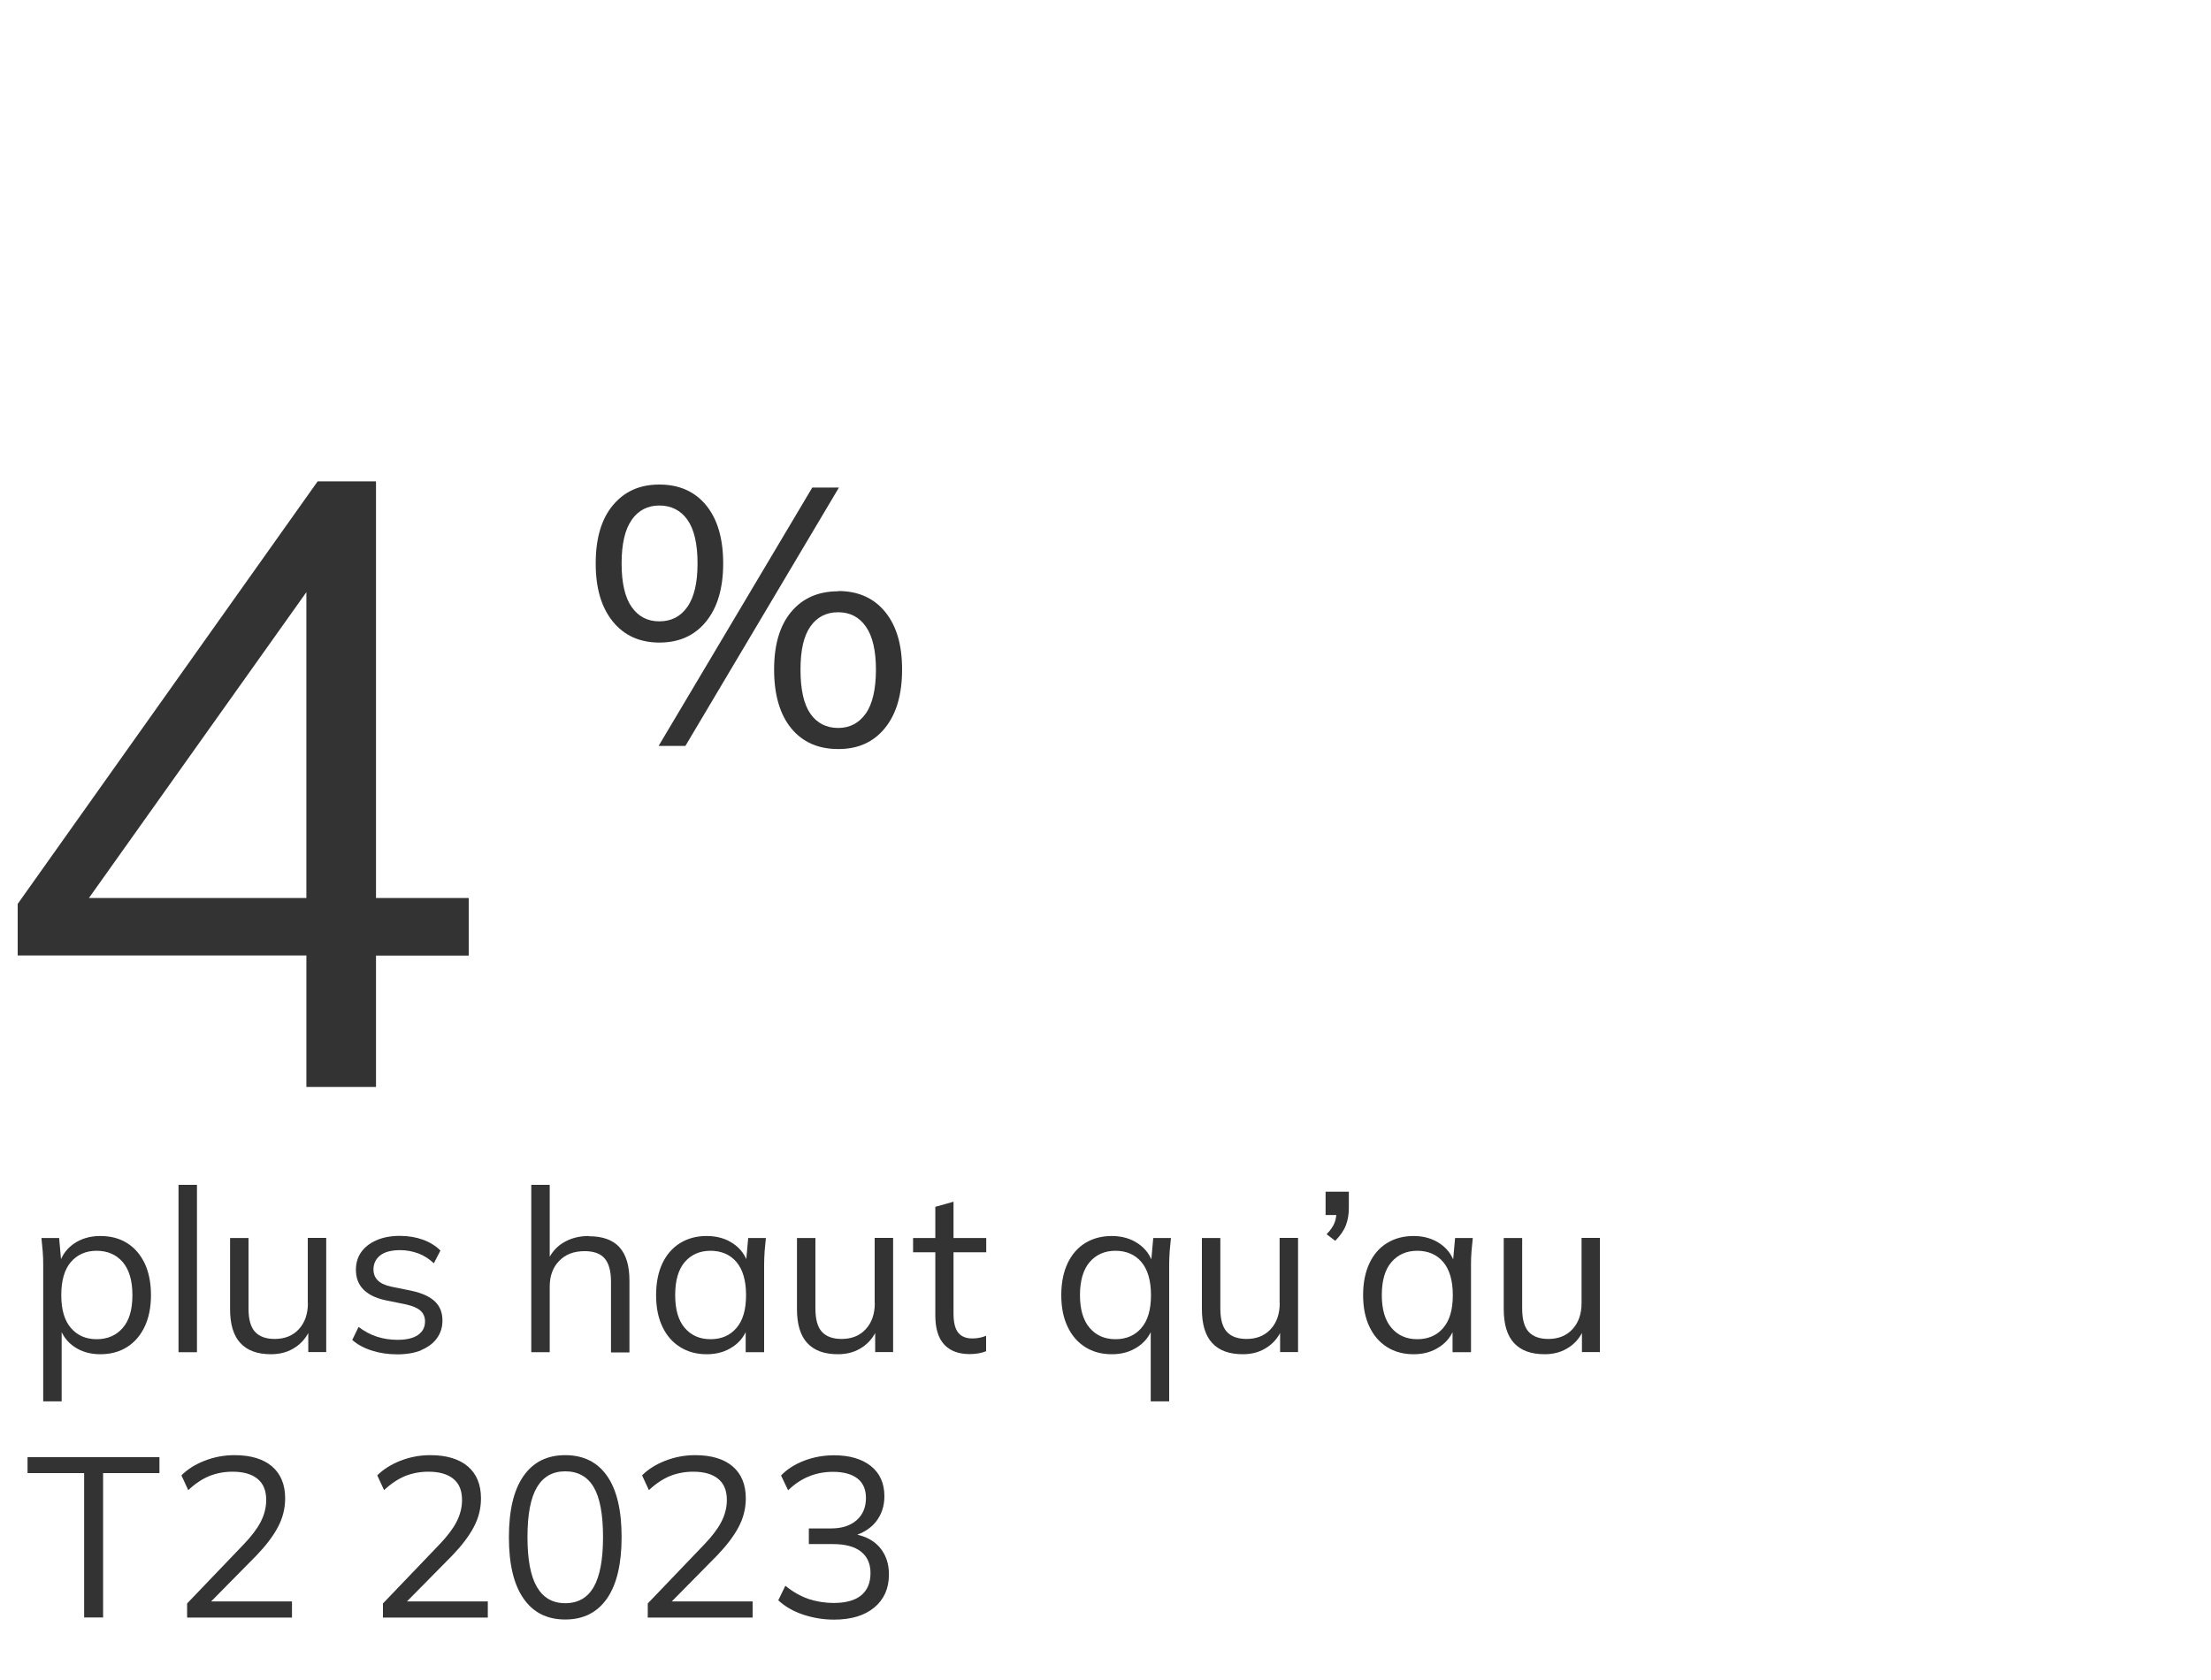 <?xml version="1.0" encoding="UTF-8"?>
<svg id="Layer_1" xmlns="http://www.w3.org/2000/svg" viewBox="0 0 175 133">
  <defs>
    <style>
      .cls-1 {
        fill: #333;
      }
    </style>
  </defs>
  <path class="cls-1" d="M24.25,86.05h5.51v-10.4h7.34v-4.56h-7.34v-32.98h-4.62L1.4,71.56v4.08h22.85v10.4ZM7.04,71.09l17.21-24.21v24.21H7.04Z"/>
  <path class="cls-1" d="M66.34,46.81c-1.57,0-2.8.54-3.71,1.62-.91,1.08-1.36,2.61-1.36,4.58s.45,3.54,1.35,4.64c.9,1.1,2.14,1.65,3.73,1.65s2.8-.56,3.7-1.67c.9-1.11,1.35-2.65,1.35-4.63s-.45-3.47-1.35-4.57c-.9-1.09-2.13-1.64-3.7-1.64ZM68.53,56.48c-.53.76-1.26,1.15-2.19,1.15s-1.68-.38-2.2-1.13c-.52-.75-.78-1.91-.78-3.48s.26-2.67.78-3.42c.52-.75,1.26-1.13,2.2-1.13s1.66.38,2.19,1.13c.53.75.8,1.9.8,3.42s-.27,2.7-.8,3.47Z"/>
  <path class="cls-1" d="M52.19,50.87c1.57,0,2.8-.56,3.7-1.67.9-1.11,1.35-2.64,1.35-4.6s-.45-3.5-1.35-4.6c-.9-1.09-2.13-1.64-3.7-1.64s-2.77.55-3.68,1.64c-.91,1.09-1.36,2.62-1.36,4.6s.45,3.48,1.35,4.6c.9,1.11,2.13,1.67,3.7,1.67ZM50,41.15c.53-.75,1.26-1.13,2.19-1.13s1.69.38,2.22,1.13c.53.75.8,1.9.8,3.45s-.27,2.67-.8,3.44c-.53.76-1.27,1.15-2.22,1.15s-1.66-.38-2.19-1.13c-.53-.75-.8-1.9-.8-3.45s.27-2.7.8-3.45Z"/>
  <polygon class="cls-1" points="54.25 59.05 66.4 38.6 64.29 38.6 52.13 59.05 54.25 59.05"/>
  <path class="cls-1" d="M4.88,110.94v-5.48c.22.46.54.84.97,1.14.59.41,1.28.61,2.09.61s1.52-.19,2.12-.57c.6-.38,1.06-.92,1.39-1.61.33-.7.5-1.53.5-2.5s-.17-1.82-.5-2.52c-.34-.7-.8-1.23-1.39-1.6-.59-.37-1.3-.56-2.12-.56s-1.52.21-2.11.62c-.45.32-.78.72-1,1.21l-.15-1.67h-1.4c.04.35.07.7.1,1.05.03.35.04.7.04,1.04v10.84h1.46ZM5.61,99.91c.51-.59,1.19-.89,2.04-.89s1.55.3,2.06.89c.51.59.77,1.47.77,2.62s-.25,2.01-.77,2.6c-.51.59-1.2.89-2.06.89s-1.53-.3-2.04-.89c-.51-.59-.76-1.46-.76-2.6s.25-2.03.76-2.62Z"/>
  <rect class="cls-1" x="14.13" y="93.8" width="1.46" height="13.25"/>
  <path class="cls-1" d="M24.37,103.16c0,.86-.24,1.55-.72,2.07-.48.52-1.12.77-1.91.77-.71,0-1.23-.2-1.57-.58s-.5-1-.5-1.83v-5.58h-1.46v5.62c0,1.21.27,2.11.82,2.7s1.35.88,2.42.88c.76,0,1.41-.19,1.97-.58.41-.28.74-.65.98-1.1v1.51h1.42v-9.04h-1.46v5.15Z"/>
  <path class="cls-1" d="M33.32,106.89c.53-.22.95-.52,1.25-.93s.45-.87.45-1.41c0-.64-.2-1.14-.6-1.52-.4-.38-1.01-.66-1.83-.84l-1.67-.34c-.47-.11-.81-.27-1.03-.5-.22-.22-.33-.51-.33-.85,0-.46.18-.83.53-1.11.35-.28.88-.42,1.59-.42.49,0,.97.09,1.43.26.46.17.87.44,1.23.78l.52-1.01c-.37-.37-.84-.66-1.39-.86-.56-.2-1.17-.3-1.83-.3-.71,0-1.33.12-1.85.35-.53.23-.93.55-1.21.95-.28.4-.41.87-.41,1.39,0,.62.19,1.14.58,1.54s.96.69,1.73.86l1.67.34c.53.12.91.29,1.14.5.23.21.35.49.35.84,0,.46-.18.81-.55,1.07-.37.26-.91.39-1.63.39-.56,0-1.11-.08-1.63-.25-.52-.17-1-.43-1.45-.77l-.5,1.03c.41.36.92.64,1.55.84.62.2,1.3.3,2.02.3s1.35-.11,1.88-.32Z"/>
  <path class="cls-1" d="M46.61,97.85c-.78,0-1.47.18-2.06.55-.44.27-.78.64-1.04,1.09v-5.69h-1.46v13.25h1.46v-5.2c0-.84.25-1.52.75-2.03.5-.52,1.17-.77,2.01-.77.73,0,1.26.19,1.59.58.33.38.5,1,.5,1.84v5.6h1.46v-5.69c0-1.18-.26-2.05-.79-2.64-.53-.58-1.33-.87-2.41-.87Z"/>
  <path class="cls-1" d="M59.07,99.68c-.22-.49-.55-.89-1.01-1.21-.59-.41-1.3-.62-2.12-.62s-1.51.19-2.11.56c-.6.37-1.07.91-1.4,1.6-.33.7-.5,1.54-.5,2.52s.17,1.81.5,2.5c.33.7.79,1.23,1.4,1.61.6.38,1.3.57,2.11.57s1.49-.2,2.09-.61c.44-.3.77-.68.99-1.14v1.59h1.46v-6.95c0-.34.02-.68.04-1.04.03-.35.06-.7.1-1.05h-1.4l-.15,1.67ZM58.29,105.13c-.5.59-1.19.89-2.05.89s-1.53-.3-2.04-.89-.76-1.46-.76-2.6.25-2.03.76-2.62c.51-.59,1.19-.89,2.04-.89s1.55.3,2.05.89c.5.59.76,1.47.76,2.62s-.25,2.01-.76,2.6Z"/>
  <path class="cls-1" d="M69.24,103.16c0,.86-.24,1.55-.72,2.07-.48.52-1.12.77-1.91.77-.71,0-1.23-.2-1.57-.58s-.5-1-.5-1.83v-5.58h-1.46v5.62c0,1.21.27,2.11.82,2.7s1.35.88,2.42.88c.76,0,1.41-.19,1.97-.58.41-.28.74-.65.98-1.1v1.51h1.42v-9.04h-1.46v5.15Z"/>
  <path class="cls-1" d="M75.49,95.13l-1.46.41v2.47h-1.76v1.13h1.76v4.99c0,1.03.23,1.8.7,2.31.47.51,1.15.76,2.03.76.23,0,.46-.02.69-.06.23-.04.44-.1.6-.17v-1.22c-.14.06-.31.11-.49.15-.18.04-.38.06-.61.06-.49,0-.86-.15-1.11-.46s-.37-.82-.37-1.54v-4.82h2.59v-1.13h-2.59v-2.88Z"/>
  <path class="cls-1" d="M91.12,99.68c-.22-.49-.55-.89-1.01-1.21-.59-.41-1.3-.62-2.11-.62s-1.51.19-2.11.56-1.06.91-1.39,1.6c-.33.7-.5,1.54-.5,2.52s.17,1.81.5,2.5c.33.7.79,1.23,1.39,1.61s1.3.57,2.11.57,1.49-.2,2.09-.61c.44-.3.77-.68.99-1.14v5.48h1.46v-10.84c0-.34.02-.68.04-1.04.03-.35.06-.7.1-1.05h-1.4l-.15,1.67ZM90.34,105.13c-.5.59-1.19.89-2.05.89s-1.53-.3-2.04-.89-.77-1.46-.77-2.6.26-2.03.77-2.62c.51-.59,1.19-.89,2.04-.89s1.55.3,2.05.89c.5.59.76,1.47.76,2.62s-.25,2.01-.76,2.6Z"/>
  <path class="cls-1" d="M101.29,103.16c0,.86-.24,1.55-.72,2.07-.48.52-1.12.77-1.91.77-.71,0-1.23-.2-1.57-.58s-.5-1-.5-1.83v-5.58h-1.46v5.62c0,1.21.27,2.11.82,2.7s1.35.88,2.42.88c.76,0,1.41-.19,1.97-.58.41-.28.74-.65.98-1.1v1.51h1.42v-9.04h-1.46v5.15Z"/>
  <path class="cls-1" d="M104.93,96.19h.84c-.02.19-.06.39-.13.58-.1.29-.32.61-.64.94l.68.52c.41-.41.69-.82.85-1.24s.23-.87.23-1.35v-1.3h-1.84v1.84Z"/>
  <path class="cls-1" d="M115.01,99.68c-.22-.49-.55-.89-1.01-1.21-.59-.41-1.3-.62-2.11-.62s-1.51.19-2.11.56-1.07.91-1.39,1.6c-.33.7-.5,1.54-.5,2.52s.17,1.81.5,2.5c.33.7.79,1.23,1.39,1.61s1.3.57,2.11.57,1.49-.2,2.09-.61c.44-.3.77-.68.99-1.14v1.59h1.46v-6.95c0-.34.01-.68.04-1.04.03-.35.06-.7.1-1.05h-1.4l-.15,1.67ZM114.23,105.13c-.5.59-1.19.89-2.05.89s-1.53-.3-2.04-.89c-.51-.59-.77-1.46-.77-2.6s.25-2.03.77-2.62c.51-.59,1.19-.89,2.04-.89s1.55.3,2.05.89c.5.59.76,1.47.76,2.62s-.25,2.01-.76,2.6Z"/>
  <path class="cls-1" d="M125.18,98.01v5.15c0,.86-.24,1.55-.72,2.07-.48.52-1.12.77-1.91.77-.71,0-1.23-.2-1.57-.58s-.5-1-.5-1.83v-5.58h-1.46v5.62c0,1.21.27,2.11.82,2.7s1.35.88,2.42.88c.76,0,1.41-.19,1.97-.58.41-.28.74-.65.98-1.1v1.51h1.42v-9.04h-1.46Z"/>
  <polygon class="cls-1" points="2.18 116.62 6.66 116.62 6.66 128.05 8.16 128.05 8.16 116.62 12.62 116.62 12.62 115.36 2.18 115.36 2.18 116.62"/>
  <path class="cls-1" d="M20.29,123.15c.74-.77,1.31-1.51,1.7-2.24.39-.73.58-1.49.58-2.29,0-1.09-.35-1.94-1.04-2.53s-1.69-.89-2.97-.89c-.83,0-1.61.15-2.36.44s-1.36.68-1.84,1.16l.54,1.17c.53-.5,1.08-.87,1.65-1.11.57-.23,1.19-.35,1.86-.35.86,0,1.52.19,1.98.57s.68.93.68,1.67c0,.6-.15,1.18-.44,1.74-.29.56-.74,1.14-1.32,1.75l-4.5,4.7v1.12h8.3v-1.28h-6.4l3.57-3.62Z"/>
  <path class="cls-1" d="M35.79,123.15c.74-.77,1.31-1.51,1.7-2.24.39-.73.58-1.49.58-2.29,0-1.09-.35-1.94-1.04-2.53-.7-.59-1.69-.89-2.97-.89-.83,0-1.61.15-2.36.44-.74.29-1.36.68-1.84,1.16l.54,1.17c.53-.5,1.08-.87,1.65-1.11.57-.23,1.19-.35,1.86-.35.86,0,1.52.19,1.98.57s.68.93.68,1.67c0,.6-.15,1.18-.44,1.74-.29.56-.74,1.14-1.32,1.75l-4.5,4.7v1.12h8.3v-1.28h-6.4l3.57-3.62Z"/>
  <path class="cls-1" d="M44.74,115.2c-1.44,0-2.54.55-3.31,1.66-.77,1.1-1.15,2.72-1.15,4.84s.38,3.73,1.15,4.84c.77,1.12,1.87,1.67,3.31,1.67s2.54-.56,3.31-1.67c.77-1.12,1.15-2.74,1.15-4.86s-.38-3.72-1.14-4.82c-.76-1.1-1.87-1.66-3.32-1.66ZM46.99,125.64c-.49.85-1.24,1.28-2.25,1.28s-1.74-.43-2.24-1.28c-.5-.85-.75-2.17-.75-3.96s.25-3.1.75-3.94c.5-.84,1.24-1.26,2.24-1.26s1.76.42,2.25,1.25.74,2.15.74,3.95-.25,3.11-.74,3.96Z"/>
  <path class="cls-1" d="M56.75,123.15c.74-.77,1.31-1.51,1.7-2.24.39-.73.58-1.49.58-2.29,0-1.09-.35-1.94-1.04-2.53s-1.69-.89-2.97-.89c-.83,0-1.61.15-2.36.44s-1.36.68-1.84,1.16l.54,1.17c.53-.5,1.08-.87,1.65-1.11.57-.23,1.19-.35,1.86-.35.86,0,1.52.19,1.98.57s.68.93.68,1.67c0,.6-.15,1.18-.44,1.74-.29.56-.74,1.14-1.32,1.75l-4.5,4.7v1.12h8.3v-1.28h-6.4l3.57-3.62Z"/>
  <path class="cls-1" d="M67.87,121.49c.59-.22,1.09-.56,1.46-1.02.44-.56.67-1.23.67-2.01,0-1.02-.35-1.82-1.06-2.39s-1.69-.86-2.93-.86c-.82,0-1.6.14-2.34.42s-1.36.67-1.85,1.18l.56,1.17c1-.97,2.18-1.46,3.55-1.46.84,0,1.49.18,1.94.53s.67.87.67,1.54c0,.74-.25,1.33-.74,1.76s-1.16.65-2,.65h-1.78v1.24h1.91c.97,0,1.71.2,2.21.59.5.39.76.96.76,1.7,0,.78-.25,1.37-.74,1.77s-1.21.6-2.16.6c-.72,0-1.39-.11-2.02-.32-.62-.22-1.23-.56-1.82-1.04l-.56,1.15c.53.49,1.18.87,1.96,1.13.78.26,1.6.4,2.45.4,1.36,0,2.42-.32,3.19-.96.77-.64,1.16-1.51,1.16-2.62,0-.86-.25-1.58-.74-2.15-.43-.49-1.01-.82-1.75-.99Z"/>
</svg>